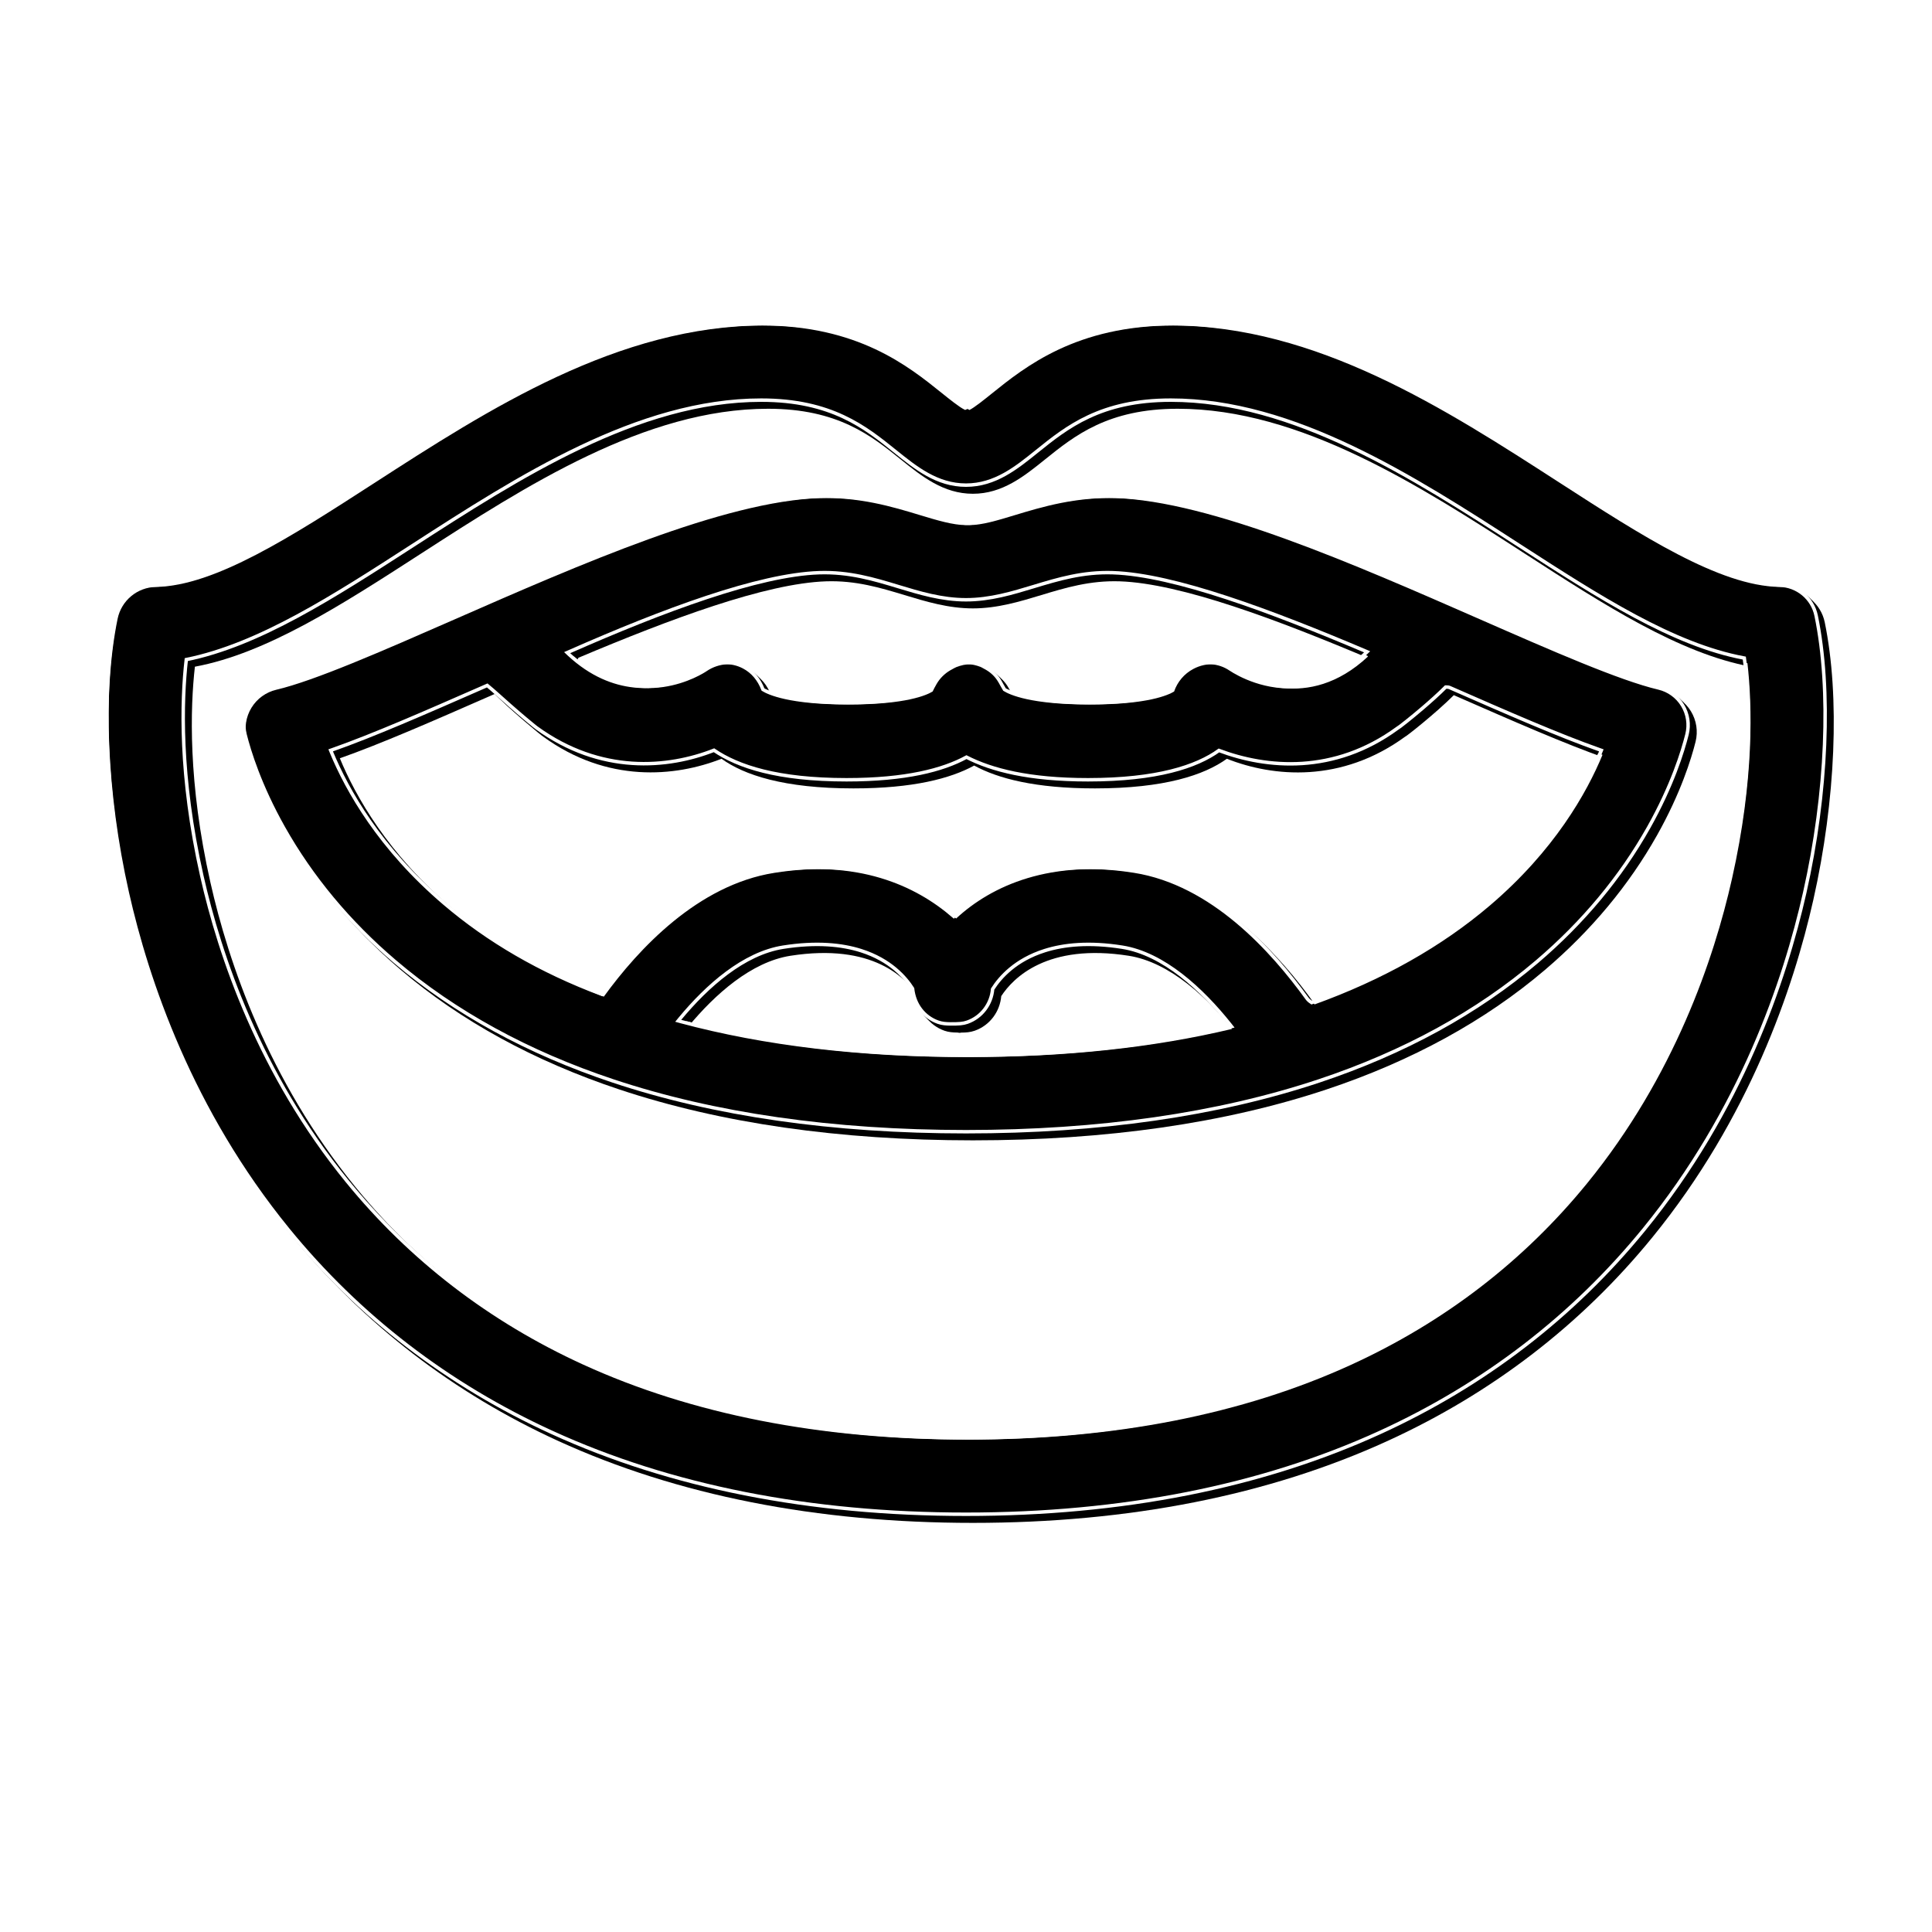 <?xml version="1.0" encoding="UTF-8"?>
<svg width="560px" height="560px" viewBox="0 0 560 560" version="1.1" xmlns="http://www.w3.org/2000/svg" xmlns:xlink="http://www.w3.org/1999/xlink">
    <!-- Generator: Sketch 62 (91390) - https://sketch.com -->
    <title>icons/treatments/mouth</title>
    <desc>Created with Sketch.</desc>
    <defs>
        <path d="M430.834,261.484 C416.871,273.381 399.798,283.006 380.031,290.138 C379.479,289.353 379.117,288.935 379.059,289.018 C369.154,275.077 351.602,255.604 328.844,252.003 C303.512,247.962 286.448,255.696 276.127,265.246 C265.79,255.692 248.717,247.955 223.433,252.003 C201.294,255.506 184.063,274.045 174.022,287.885 C156.762,281.025 141.709,272.171 129.166,261.484 C110.451,245.538 101.052,228.781 96.506,217.792 C108.457,213.585 123.334,207.063 139.85,199.824 C140.374,199.594 140.9,199.363 141.428,199.132 C145.472,203.432 155.417,211.617 155.452,211.515 C173.982,225.014 193.693,223.222 207.137,217.93 C213.666,222.635 225.184,226.52 245.373,226.52 C262.641,226.52 273.488,223.664 280.373,219.902 C287.259,223.664 298.106,226.52 315.373,226.52 C335.562,226.52 347.081,222.635 353.609,217.93 C367.081,223.252 386.806,225.029 405.339,211.492 C405.391,211.642 414.073,204.823 419.398,199.494 C419.649,199.604 419.9,199.714 420.15,199.824 C436.666,207.063 451.543,213.585 463.494,217.792 C458.948,228.781 449.549,245.538 430.834,261.484 M197.459,295.609 C205.294,286.14 215.763,276.837 227.079,275.04 C251.009,271.292 260.713,281.533 264.085,286.82 C264.494,291.206 267.316,295.187 271.741,296.756 C272.982,297.194 274.249,297.275 275.502,297.286 C275.722,297.308 275.927,297.367 276.151,297.378 C276.334,297.369 276.502,297.319 276.685,297.301 C277.967,297.299 279.263,297.207 280.537,296.756 C284.992,295.175 287.839,291.154 288.215,286.732 C291.653,281.482 301.526,271.302 325.198,275.04 C337.079,276.926 348.11,287.226 356.097,297.242 C333.465,302.651 307.964,305.387 280,305.387 C249.35,305.387 221.656,302.101 197.459,295.609 M237.456,166.5 C246.072,166.214 253.245,168.382 260.177,170.484 C266.442,172.383 272.921,174.347 280,174.347 C287.079,174.347 293.558,172.383 299.823,170.484 C306.755,168.383 313.924,166.214 322.544,166.5 C340.333,167.099 368.406,177.683 395.381,189.096 C395.422,189.168 395.464,189.238 395.504,189.311 C377.961,205.694 360.475,195.869 356.947,193.548 C353.381,191.11 348.744,190.848 344.927,192.876 C342.238,194.289 340.267,196.658 339.322,199.439 C337.635,200.475 331.654,203.187 315.373,203.187 C299.104,203.187 293.122,200.486 291.425,199.439 C291.371,199.28 291.257,199.156 291.197,199.002 C291.041,198.598 290.808,198.26 290.609,197.879 C290.164,197.024 289.655,196.236 289.02,195.521 C288.702,195.163 288.379,194.845 288.019,194.527 C287.308,193.898 286.528,193.391 285.677,192.948 C285.289,192.747 284.942,192.516 284.53,192.358 C283.23,191.858 281.852,191.52 280.373,191.52 C278.894,191.52 277.516,191.858 276.216,192.358 C275.805,192.516 275.458,192.745 275.071,192.947 C274.22,193.39 273.439,193.897 272.727,194.527 C272.367,194.845 272.044,195.162 271.726,195.521 C271.091,196.238 270.581,197.025 270.135,197.882 C269.938,198.261 269.707,198.598 269.551,199.001 C269.49,199.156 269.376,199.279 269.322,199.439 C267.624,200.486 261.643,203.187 245.373,203.187 C229.092,203.187 223.111,200.475 221.425,199.439 C220.479,196.658 218.508,194.289 215.819,192.876 C212.003,190.848 207.366,191.11 203.799,193.548 C202.942,194.144 183.965,206.606 165.285,189.328 C165.413,189.099 165.546,188.877 165.675,188.649 C192.325,177.408 219.9,167.091 237.456,166.5 M480.891,198.921 C469.778,196.306 450.186,187.718 429.443,178.625 C392.744,162.537 351.148,144.303 323.323,143.366 C310.877,142.951 301.024,145.933 293.109,148.332 C288.032,149.871 283.648,151.2 280,151.2 C276.352,151.2 271.968,149.871 266.891,148.332 C258.976,145.933 249.124,142.945 236.677,143.366 C208.852,144.303 167.256,162.537 130.557,178.625 C109.814,187.718 90.222,196.306 79.109,198.921 C76.094,199.63 73.489,201.519 71.878,204.163 C70.266,206.808 69.781,209.989 70.532,212.993 C71.753,217.878 74.828,227.895 81.702,240.107 C89.846,254.573 100.764,267.694 114.154,279.103 C131.517,293.896 152.824,305.562 177.485,313.777 C206.88,323.568 241.371,328.533 280,328.533 C318.629,328.533 353.12,323.568 382.515,313.777 C407.176,305.562 428.483,293.896 445.846,279.103 C459.236,267.694 470.154,254.573 478.298,240.107 C485.172,227.895 488.247,217.878 489.468,212.993 C490.219,209.989 489.734,206.808 488.122,204.163 C486.511,201.519 483.906,199.63 480.891,198.921" id="path-1"></path>
        <filter x="-3.2%" y="-7.3%" width="107.9%" height="117.8%" filterUnits="objectBoundingBox" id="filter-2">
            <feOffset dx="3" dy="3" in="SourceAlpha" result="shadowOffsetOuter1"></feOffset>
            <feGaussianBlur stdDeviation="5" in="shadowOffsetOuter1" result="shadowBlurOuter1"></feGaussianBlur>
            <feComposite in="shadowBlurOuter1" in2="SourceAlpha" operator="out" result="shadowBlurOuter1"></feComposite>
            <feColorMatrix values="0 0 0 0 0.216   0 0 0 0 0.329   0 0 0 0 0.667  0 0 0 0.1 0" type="matrix" in="shadowBlurOuter1" result="shadowMatrixOuter1"></feColorMatrix>
            <feOffset dx="-1" dy="-1" in="SourceAlpha" result="shadowOffsetOuter2"></feOffset>
            <feGaussianBlur stdDeviation="1.5" in="shadowOffsetOuter2" result="shadowBlurOuter2"></feGaussianBlur>
            <feComposite in="shadowBlurOuter2" in2="SourceAlpha" operator="out" result="shadowBlurOuter2"></feComposite>
            <feColorMatrix values="0 0 0 0 1   0 0 0 0 1   0 0 0 0 1  0 0 0 1 0" type="matrix" in="shadowBlurOuter2" result="shadowMatrixOuter2"></feColorMatrix>
            <feMerge>
                <feMergeNode in="shadowMatrixOuter1"></feMergeNode>
                <feMergeNode in="shadowMatrixOuter2"></feMergeNode>
            </feMerge>
        </filter>
        <filter x="-2.1%" y="-4.9%" width="105.7%" height="113.0%" filterUnits="objectBoundingBox" id="filter-3">
            <feGaussianBlur stdDeviation="1.5" in="SourceAlpha" result="shadowBlurInner1"></feGaussianBlur>
            <feOffset dx="1" dy="1" in="shadowBlurInner1" result="shadowOffsetInner1"></feOffset>
            <feComposite in="shadowOffsetInner1" in2="SourceAlpha" operator="arithmetic" k2="-1" k3="1" result="shadowInnerInner1"></feComposite>
            <feColorMatrix values="0 0 0 0 1   0 0 0 0 1   0 0 0 0 1  0 0 0 0.3 0" type="matrix" in="shadowInnerInner1"></feColorMatrix>
        </filter>
        <path d="M501.018,253.754 C495.811,276.895 484.296,310.991 459.015,342.014 C440.653,364.545 417.638,382.236 390.61,394.597 C359.166,408.976 321.951,416.267 280,416.267 C238.048,416.267 200.834,408.976 169.39,394.597 C142.362,382.236 119.347,364.545 100.985,342.014 C75.704,310.991 64.189,276.895 58.982,253.754 C52.451,224.734 53.151,203.052 54.493,191.244 C75.252,187.399 97.031,173.329 119.906,158.551 C150.432,138.831 185.031,116.48 220.64,116.48 C240.835,116.48 250.55,124.297 259.121,131.195 C265.185,136.074 271.455,141.12 280,141.12 C288.545,141.12 294.816,136.074 300.879,131.195 C309.45,124.297 319.165,116.48 339.36,116.48 C374.97,116.48 409.568,138.831 440.095,158.551 C462.969,173.329 484.748,187.399 505.507,191.244 C506.849,203.052 507.549,224.734 501.018,253.754 M526.909,178.357 C525.815,173.048 521.182,169.21 515.761,169.122 C498.683,168.844 476.325,154.4 452.654,139.109 C419.441,117.652 381.796,93.333 339.36,93.333 C311.008,93.333 296.18,105.266 286.368,113.162 C284.25,114.867 281.434,117.13 280,117.838 C278.566,117.13 275.751,114.867 273.632,113.162 C263.82,105.266 248.992,93.333 220.64,93.333 C178.204,93.333 140.559,117.652 107.346,139.109 C83.675,154.4 61.317,168.844 44.238,169.122 C38.818,169.21 34.186,173.048 33.091,178.357 C28.661,199.858 29.898,229.944 36.4,258.836 C42.153,284.402 54.915,322.122 83.043,356.636 C103.666,381.943 129.479,401.797 159.764,415.647 C194.25,431.417 234.703,439.413 280,439.413 C325.296,439.413 365.75,431.417 400.236,415.647 C430.521,401.797 456.334,381.943 476.957,356.636 C505.085,322.122 517.847,284.402 523.6,258.836 C530.102,229.944 531.339,199.858 526.909,178.357" id="path-4"></path>
        <filter x="-2.7%" y="-3.9%" width="106.6%" height="109.5%" filterUnits="objectBoundingBox" id="filter-5">
            <feOffset dx="3" dy="3" in="SourceAlpha" result="shadowOffsetOuter1"></feOffset>
            <feGaussianBlur stdDeviation="5" in="shadowOffsetOuter1" result="shadowBlurOuter1"></feGaussianBlur>
            <feComposite in="shadowBlurOuter1" in2="SourceAlpha" operator="out" result="shadowBlurOuter1"></feComposite>
            <feColorMatrix values="0 0 0 0 0.216   0 0 0 0 0.329   0 0 0 0 0.667  0 0 0 0.1 0" type="matrix" in="shadowBlurOuter1" result="shadowMatrixOuter1"></feColorMatrix>
            <feOffset dx="-1" dy="-1" in="SourceAlpha" result="shadowOffsetOuter2"></feOffset>
            <feGaussianBlur stdDeviation="1.5" in="shadowOffsetOuter2" result="shadowBlurOuter2"></feGaussianBlur>
            <feComposite in="shadowBlurOuter2" in2="SourceAlpha" operator="out" result="shadowBlurOuter2"></feComposite>
            <feColorMatrix values="0 0 0 0 1   0 0 0 0 1   0 0 0 0 1  0 0 0 1 0" type="matrix" in="shadowBlurOuter2" result="shadowMatrixOuter2"></feColorMatrix>
            <feMerge>
                <feMergeNode in="shadowMatrixOuter1"></feMergeNode>
                <feMergeNode in="shadowMatrixOuter2"></feMergeNode>
            </feMerge>
        </filter>
        <filter x="-1.8%" y="-2.6%" width="104.8%" height="106.9%" filterUnits="objectBoundingBox" id="filter-6">
            <feGaussianBlur stdDeviation="1.5" in="SourceAlpha" result="shadowBlurInner1"></feGaussianBlur>
            <feOffset dx="1" dy="1" in="shadowBlurInner1" result="shadowOffsetInner1"></feOffset>
            <feComposite in="shadowOffsetInner1" in2="SourceAlpha" operator="arithmetic" k2="-1" k3="1" result="shadowInnerInner1"></feComposite>
            <feColorMatrix values="0 0 0 0 1   0 0 0 0 1   0 0 0 0 1  0 0 0 0.3 0" type="matrix" in="shadowInnerInner1"></feColorMatrix>
        </filter>
    </defs>
    <g id="icons/treatments/mouth" stroke="none" stroke-width="1" fill="none" fill-rule="evenodd">
        <polygon id="Fill-1" points="0 560 560 560 560 0 0 0"></polygon>
        <g id="Fill-2">
            <use fill="black" fill-opacity="1" filter="url(#filter-2)" xlink:href="#path-1"></use>
            <use fill="#FFFFFF" fill-rule="evenodd" xlink:href="#path-1"></use>
            <use fill="black" fill-opacity="1" filter="url(#filter-3)" xlink:href="#path-1"></use>
            <path stroke="#FFFFFF" stroke-width="1" d="M488.983,212.872 C487.767,217.734 484.705,227.706 477.862,239.862 C469.747,254.278 458.865,267.353 445.522,278.722 C428.205,293.476 406.952,305.109 382.357,313.302 C353.007,323.079 318.569,328.033 280,328.033 C241.431,328.033 206.993,323.079 177.643,313.302 C153.048,305.109 131.795,293.476 114.478,278.722 C101.135,267.353 90.253,254.278 82.138,239.862 C75.295,227.706 72.233,217.734 71.017,212.872 C70.299,209.997 70.762,206.954 72.305,204.424 C73.847,201.893 76.339,200.086 79.224,199.408 C90.354,196.789 109.977,188.192 130.753,179.085 C167.394,163.022 208.915,144.801 236.694,143.866 C249.066,143.447 258.858,146.42 266.727,148.805 C271.88,150.367 276.313,151.7 280,151.7 C283.687,151.7 288.121,150.367 293.253,148.811 C301.127,146.424 310.926,143.452 323.306,143.866 C351.085,144.801 392.605,163.022 429.241,179.082 C450.023,188.192 469.646,196.789 480.776,199.408 C483.661,200.086 486.153,201.893 487.695,204.424 C489.238,206.954 489.701,209.997 488.983,212.872 Z M197.329,296.092 C221.564,302.594 249.301,305.887 280,305.887 C308.007,305.887 333.547,303.145 356.213,297.728 C356.466,297.668 356.719,297.607 356.973,297.545 C356.812,297.339 356.65,297.134 356.488,296.93 C348.422,286.815 337.267,276.449 325.277,274.547 C315.726,273.038 308.401,273.779 302.824,275.542 C294.363,278.217 289.9,283.247 287.717,286.69 C287.534,288.847 286.737,290.904 285.435,292.603 C284.182,294.239 282.461,295.543 280.37,296.284 C279.139,296.72 277.884,296.799 275.504,296.786 C274.308,296.775 273.095,296.704 271.907,296.284 C269.834,295.549 268.128,294.26 266.882,292.642 C265.583,290.957 264.783,288.915 264.507,286.551 C262.443,283.316 258.057,278.253 249.592,275.558 C244.014,273.783 236.654,273.035 227.002,274.546 C215.577,276.36 204.988,285.724 197.074,295.29 C196.909,295.489 196.745,295.689 196.582,295.889 C196.829,295.957 197.079,296.025 197.329,296.092 Z M275.676,193.185 C275.909,193.054 276.138,192.924 276.395,192.825 C277.64,192.346 278.958,192.02 280.373,192.02 C281.788,192.02 283.106,192.346 284.351,192.825 C284.615,192.926 284.849,193.061 285.447,193.392 C286.261,193.815 287.007,194.3 287.688,194.901 C288.032,195.206 288.342,195.51 288.646,195.853 C289.257,196.542 289.746,197.302 290.366,198.472 C290.522,198.746 290.71,199.077 291.162,199.864 C292.878,200.923 298.912,203.687 315.373,203.687 C331.845,203.687 337.879,200.912 339.795,199.6 C340.7,196.939 342.586,194.671 345.16,193.319 C346.988,192.347 349.009,191.925 351.001,192.036 C352.995,192.148 354.958,192.794 356.665,193.96 C358.947,195.462 366.929,200.026 376.981,198.861 C382.772,198.191 389.255,195.624 395.726,189.458 C395.91,189.283 396.091,189.107 396.27,188.931 C396.041,188.833 395.809,188.734 395.576,188.636 C368.535,177.195 340.392,166.601 322.561,166 C313.88,165.712 306.66,167.889 299.678,170.005 C293.459,171.891 287.027,173.847 280,173.847 C272.973,173.847 266.541,171.891 260.322,170.005 C253.34,167.889 246.116,165.712 237.439,166 C219.84,166.592 192.192,176.921 165.083,188.87 C164.853,188.971 164.623,189.073 164.393,189.174 C164.574,189.348 164.758,189.522 164.945,189.695 C171.412,195.677 177.917,198.14 183.712,198.775 C194.934,200.005 203.51,194.358 204.085,193.958 C205.789,192.794 207.752,192.148 209.745,192.036 C211.737,191.925 213.759,192.347 215.585,193.318 C218.16,194.671 220.046,196.939 221.163,199.865 C222.868,200.912 228.902,203.687 245.373,203.687 C261.872,203.687 267.905,200.901 270.017,199.181 C270.115,198.929 270.246,198.706 270.579,198.113 C271.005,197.293 271.492,196.538 272.1,195.853 C272.405,195.509 272.714,195.206 273.058,194.902 C273.744,194.295 274.498,193.808 275.676,193.185 Z M431.158,261.864 C449.954,245.85 459.39,229.02 463.956,217.983 C464.023,217.822 464.09,217.66 464.156,217.495 C463.992,217.437 463.826,217.379 463.66,217.32 C451.723,213.118 436.863,206.604 420.256,199.324 C420.037,199.229 419.818,199.133 419.044,199.141 C417.048,201.139 414.577,203.347 412.27,205.316 C410.607,206.735 409.029,208.03 407.773,209.033 C406.983,209.664 406.321,210.18 405.847,210.537 C405.605,210.719 405.415,210.858 405.044,211.089 C386.682,224.501 367.14,222.738 353.316,217.524 C346.838,222.193 335.399,226.02 315.373,226.02 C298.228,226.02 287.451,223.199 280.133,219.463 C273.296,223.199 262.519,226.02 245.373,226.02 C225.348,226.02 213.908,222.193 206.954,217.464 C193.637,222.707 174.113,224.484 155.486,210.929 C155.31,210.794 155.06,210.596 154.747,210.343 C154.172,209.878 153.385,209.23 152.473,208.465 C151.096,207.31 149.432,205.888 147.777,204.427 C145.51,202.426 143.26,200.351 141.227,198.674 C140.824,198.851 140.422,199.027 139.633,199.373 C123.137,206.604 108.277,213.118 96.34,217.32 C96.175,217.378 96.01,217.436 95.844,217.494 C95.91,217.658 95.977,217.821 96.044,217.983 C100.61,229.02 110.046,245.85 128.842,261.864 C141.424,272.585 156.523,281.468 174.427,288.179 C184.402,274.428 201.508,255.979 223.512,252.497 C248.587,248.482 265.532,256.135 276.467,265.613 C286.706,256.138 303.642,248.489 328.765,252.496 C351.389,256.077 368.813,275.46 378.982,289.58 C379.141,289.763 379.359,290.051 380.201,290.608 C400.028,283.454 417.152,273.798 431.158,261.864 Z" stroke-linejoin="square"></path>
        </g>
        <g id="Fill-4">
            <use fill="black" fill-opacity="1" filter="url(#filter-5)" xlink:href="#path-4"></use>
            <use fill="#FFFFFF" fill-rule="evenodd" xlink:href="#path-4"></use>
            <use fill="black" fill-opacity="1" filter="url(#filter-6)" xlink:href="#path-4"></use>
            <path stroke="#FFFFFF" stroke-width="1" d="M526.419,178.458 C530.838,199.903 529.597,229.91 523.112,258.726 C517.372,284.238 504.638,321.879 476.57,356.321 C455.995,381.568 430.242,401.375 400.028,415.192 C365.602,430.935 325.217,438.913 280,438.913 C234.782,438.913 194.398,430.935 159.972,415.192 C129.758,401.375 104.006,381.568 83.43,356.321 C55.362,321.879 42.629,284.238 36.887,258.726 C30.402,229.91 29.162,199.903 33.581,178.458 C34.105,175.918 35.475,173.73 37.362,172.167 C39.249,170.603 41.654,169.664 44.247,169.622 C61.39,169.343 83.846,154.885 107.615,139.53 C140.751,118.124 178.3,93.833 220.64,93.833 C248.825,93.833 263.563,105.701 273.318,113.55 C275.467,115.28 278.325,117.569 279.779,118.286 C281.675,117.569 284.533,115.28 286.681,113.551 C296.435,105.702 311.174,93.833 339.36,93.833 C381.7,93.833 419.249,118.124 452.383,139.529 C476.152,154.884 498.61,169.343 515.753,169.622 C518.346,169.664 520.751,170.603 522.638,172.167 C524.526,173.73 525.896,175.918 526.419,178.458 Z M501.506,253.864 C508.054,224.766 507.349,203.026 505.598,190.752 C484.896,186.918 463.183,172.871 440.365,158.131 C409.757,138.358 375.059,115.98 339.36,115.98 C319.004,115.98 309.207,123.852 300.566,130.805 C294.593,135.611 288.426,140.62 280,140.62 C271.574,140.62 265.407,135.611 259.434,130.805 C250.794,123.852 240.996,115.98 220.64,115.98 C184.941,115.98 150.243,138.358 119.628,158.136 C96.818,172.871 75.105,186.918 53.996,191.187 C52.651,203.026 51.945,224.766 58.494,253.864 C63.713,277.059 75.257,311.234 100.597,342.33 C119.008,364.92 142.083,382.658 169.182,395.051 C200.685,409.457 237.969,416.767 280,416.767 C322.031,416.767 359.315,409.457 390.818,395.051 C417.917,382.658 440.992,364.92 459.402,342.33 C484.743,311.234 496.287,277.059 501.506,253.864 Z" stroke-linejoin="square"></path>
        </g>
    </g>
</svg>